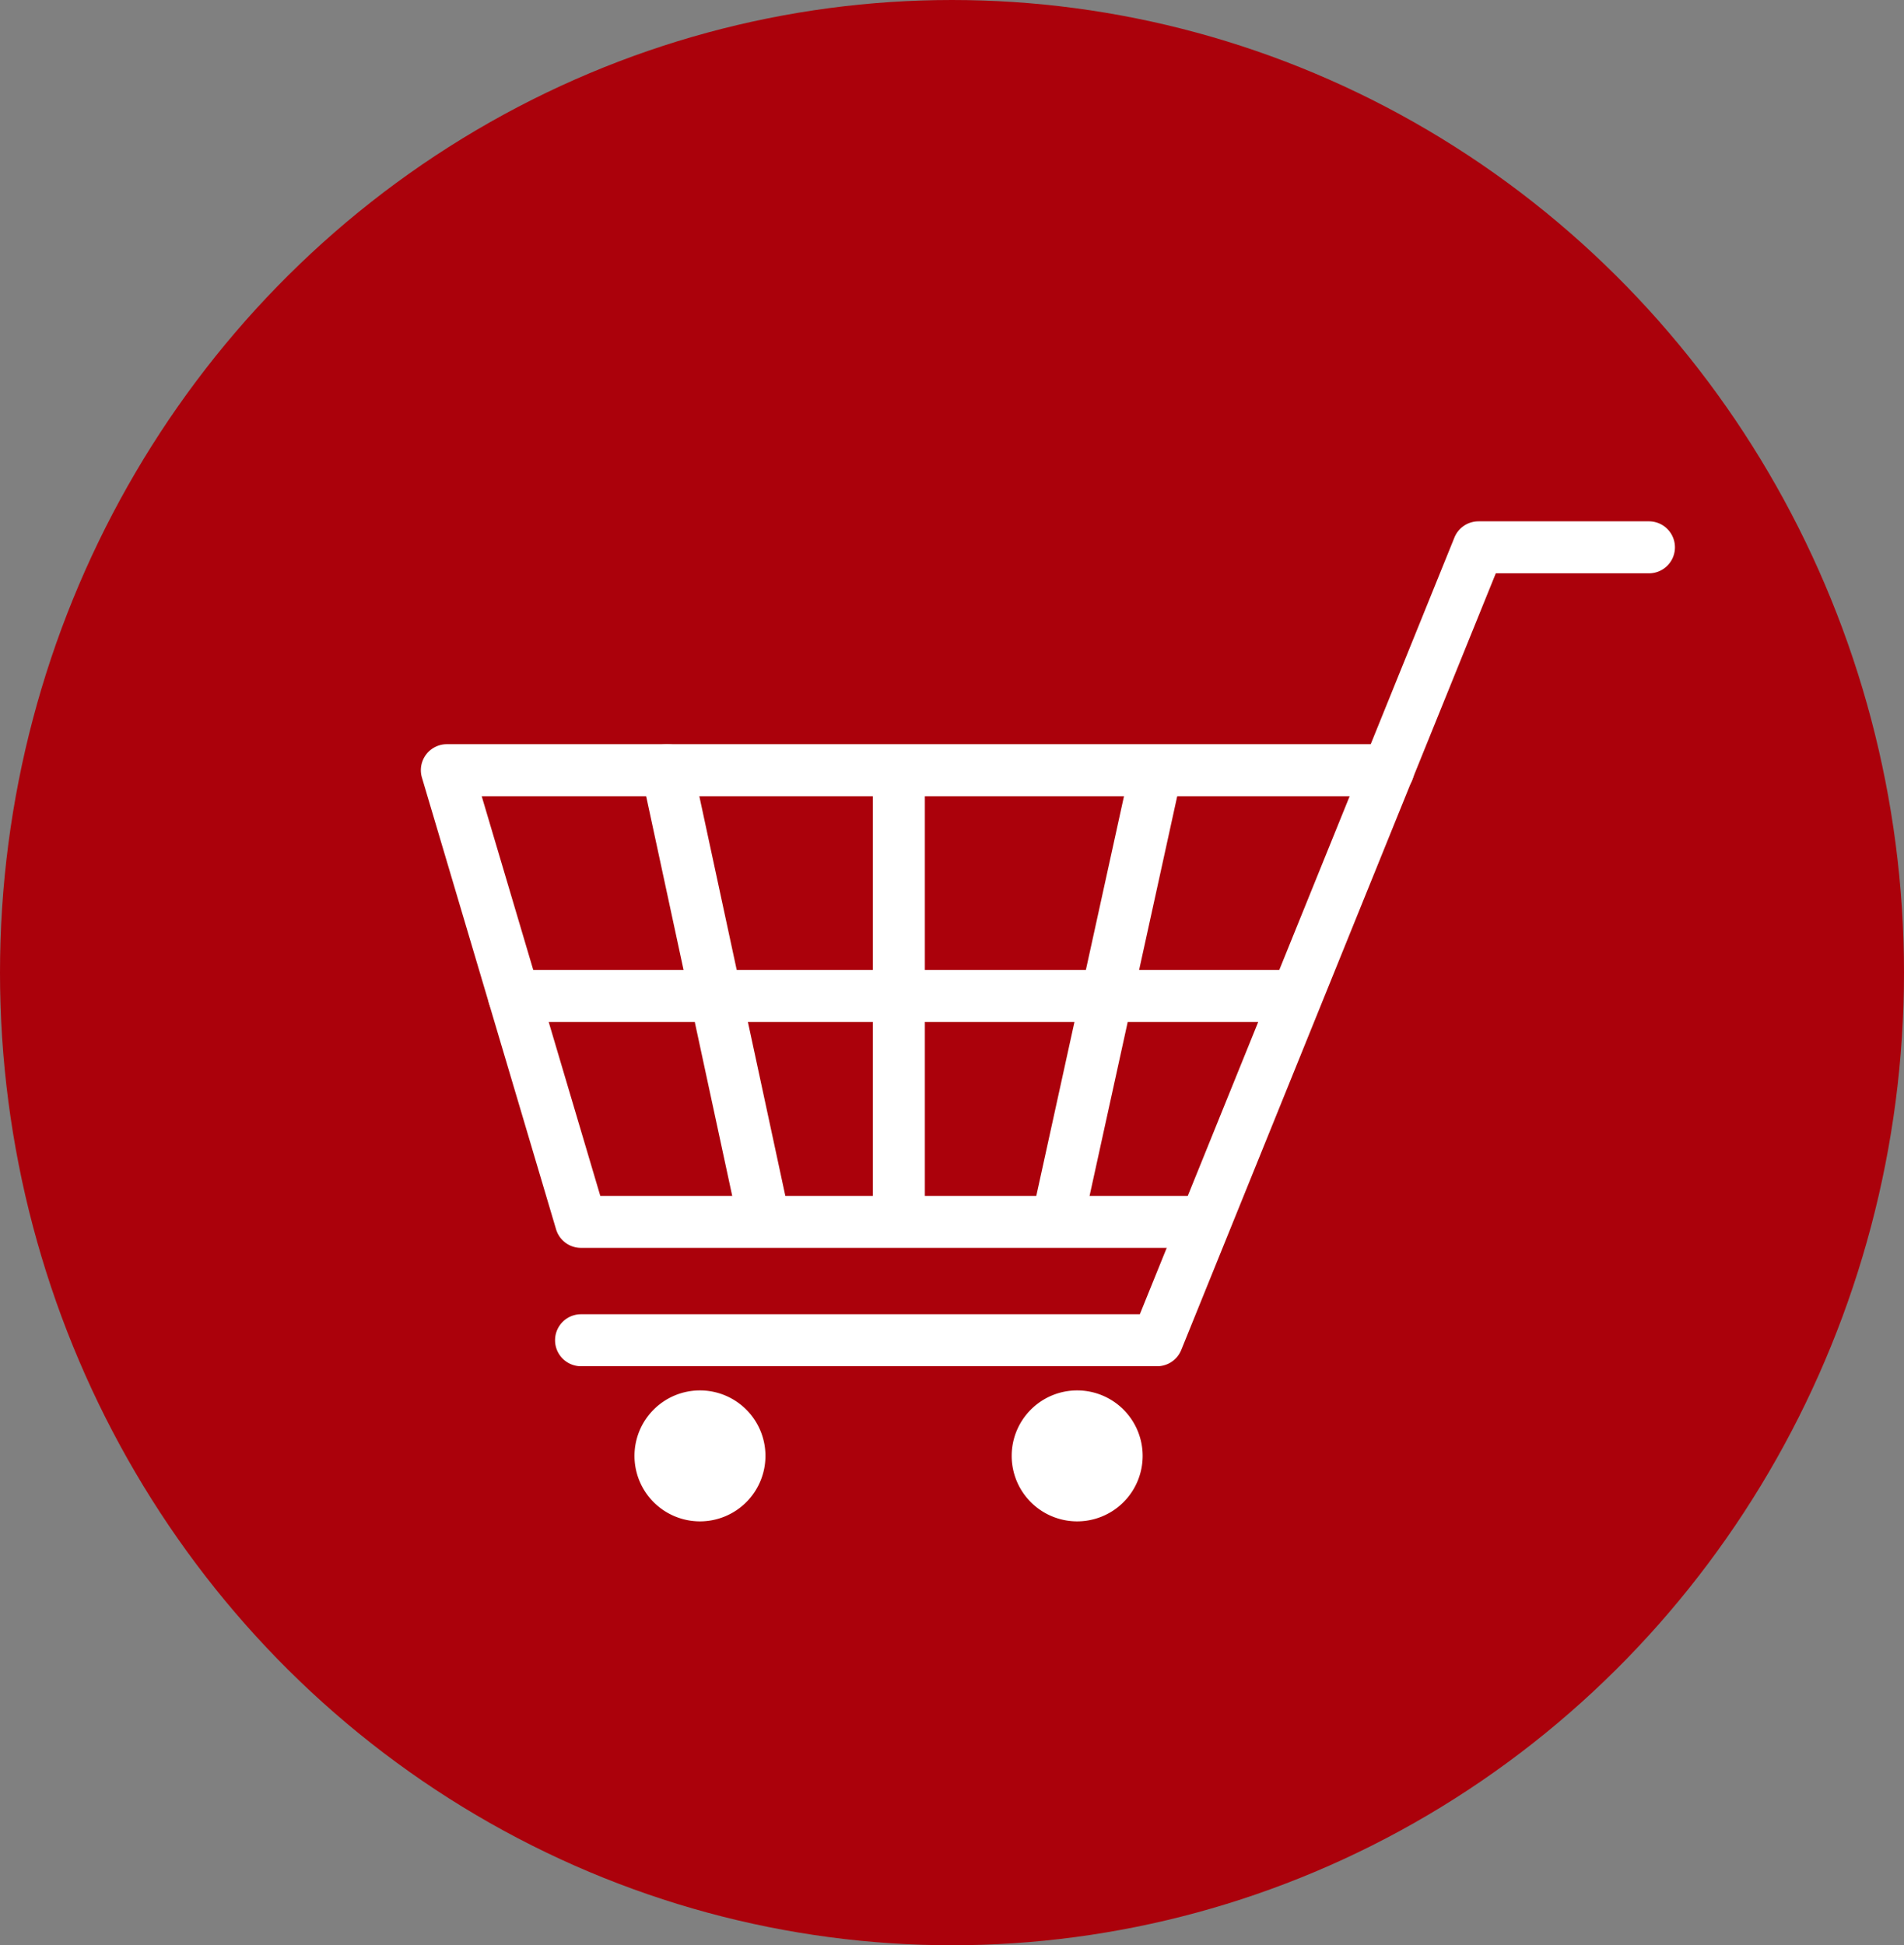 <svg xmlns="http://www.w3.org/2000/svg" width="46" height="47" viewBox="0 0 46 47"><rect x="0" y="0" width="46" height="47" fill="#808080" stroke="none"/><defs><clipPath id="clip-path"><path id="長方形_1603" data-name="長方形 1603" fill="#fff" d="M0 0h30.303v24.161H0z"/></clipPath></defs><g id="グループ_3453" data-name="グループ 3453" transform="translate(.045 -.046)"><ellipse id="楕円形_6932" data-name="楕円形 6932" cx="23" cy="23.5" rx="23" ry="23.5" transform="translate(-.045 .046)" fill="#ab010b"/><g id="グループ_2605" data-name="グループ 2605" transform="translate(10.123 12.642)"><g id="グループ_2604" data-name="グループ 2604" clip-path="url(#clip-path)" fill="#fff"><path id="パス_10359" data-name="パス 10359" d="M65.72 20.414H51.8a.628.628 0 110-1.256h13.5L72.9.392A.628.628 0 0173.481 0H77.6a.628.628 0 010 1.256h-3.7l-7.6 18.766a.628.628 0 01-.582.392" transform="translate(-47.93)"/><path id="パス_10360" data-name="パス 10360" d="M18.655 97.277H3.866a.628.628 0 01-.6-.45L.026 85.915a.628.628 0 01.6-.807H23.37a.628.628 0 010 1.257H1.47l2.865 9.656h14.32a.628.628 0 110 1.256" transform="translate(0 -79.723)"/><path id="パス_10361" data-name="パス 10361" d="M44.815 172.605h-18.6a.628.628 0 110-1.256h18.6a.628.628 0 110 1.256" transform="translate(-23.965 -160.508)"/><path id="パス_10362" data-name="パス 10362" d="M173.231 99.883a.628.628 0 01-.628-.628V88.944a.628.628 0 011.256 0v10.311a.628.628 0 01-.628.628" transform="translate(-161.683 -82.728)"/><path id="パス_10363" data-name="パス 10363" d="M87 96.875a.628.628 0 01-.614-.5l-2.263-10.51a.628.628 0 011.228-.264l2.262 10.513a.629.629 0 01-.615.76" transform="translate(-78.787 -79.72)"/><path id="パス_10364" data-name="パス 10364" d="M235.086 99.88a.629.629 0 01-.614-.763l2.262-10.31a.628.628 0 111.227.269l-2.261 10.31a.628.628 0 01-.613.494" transform="translate(-219.624 -82.725)"/><path id="パス_10365" data-name="パス 10365" d="M84.748 333.468a1.582 1.582 0 11-1.582-1.582 1.582 1.582 0 011.582 1.582" transform="translate(-76.423 -310.888)"/><path id="パス_10366" data-name="パス 10366" d="M228.788 333.468a1.582 1.582 0 11-1.582-1.582 1.582 1.582 0 011.582 1.582" transform="translate(-211.35 -310.888)"/></g></g></g></svg>
